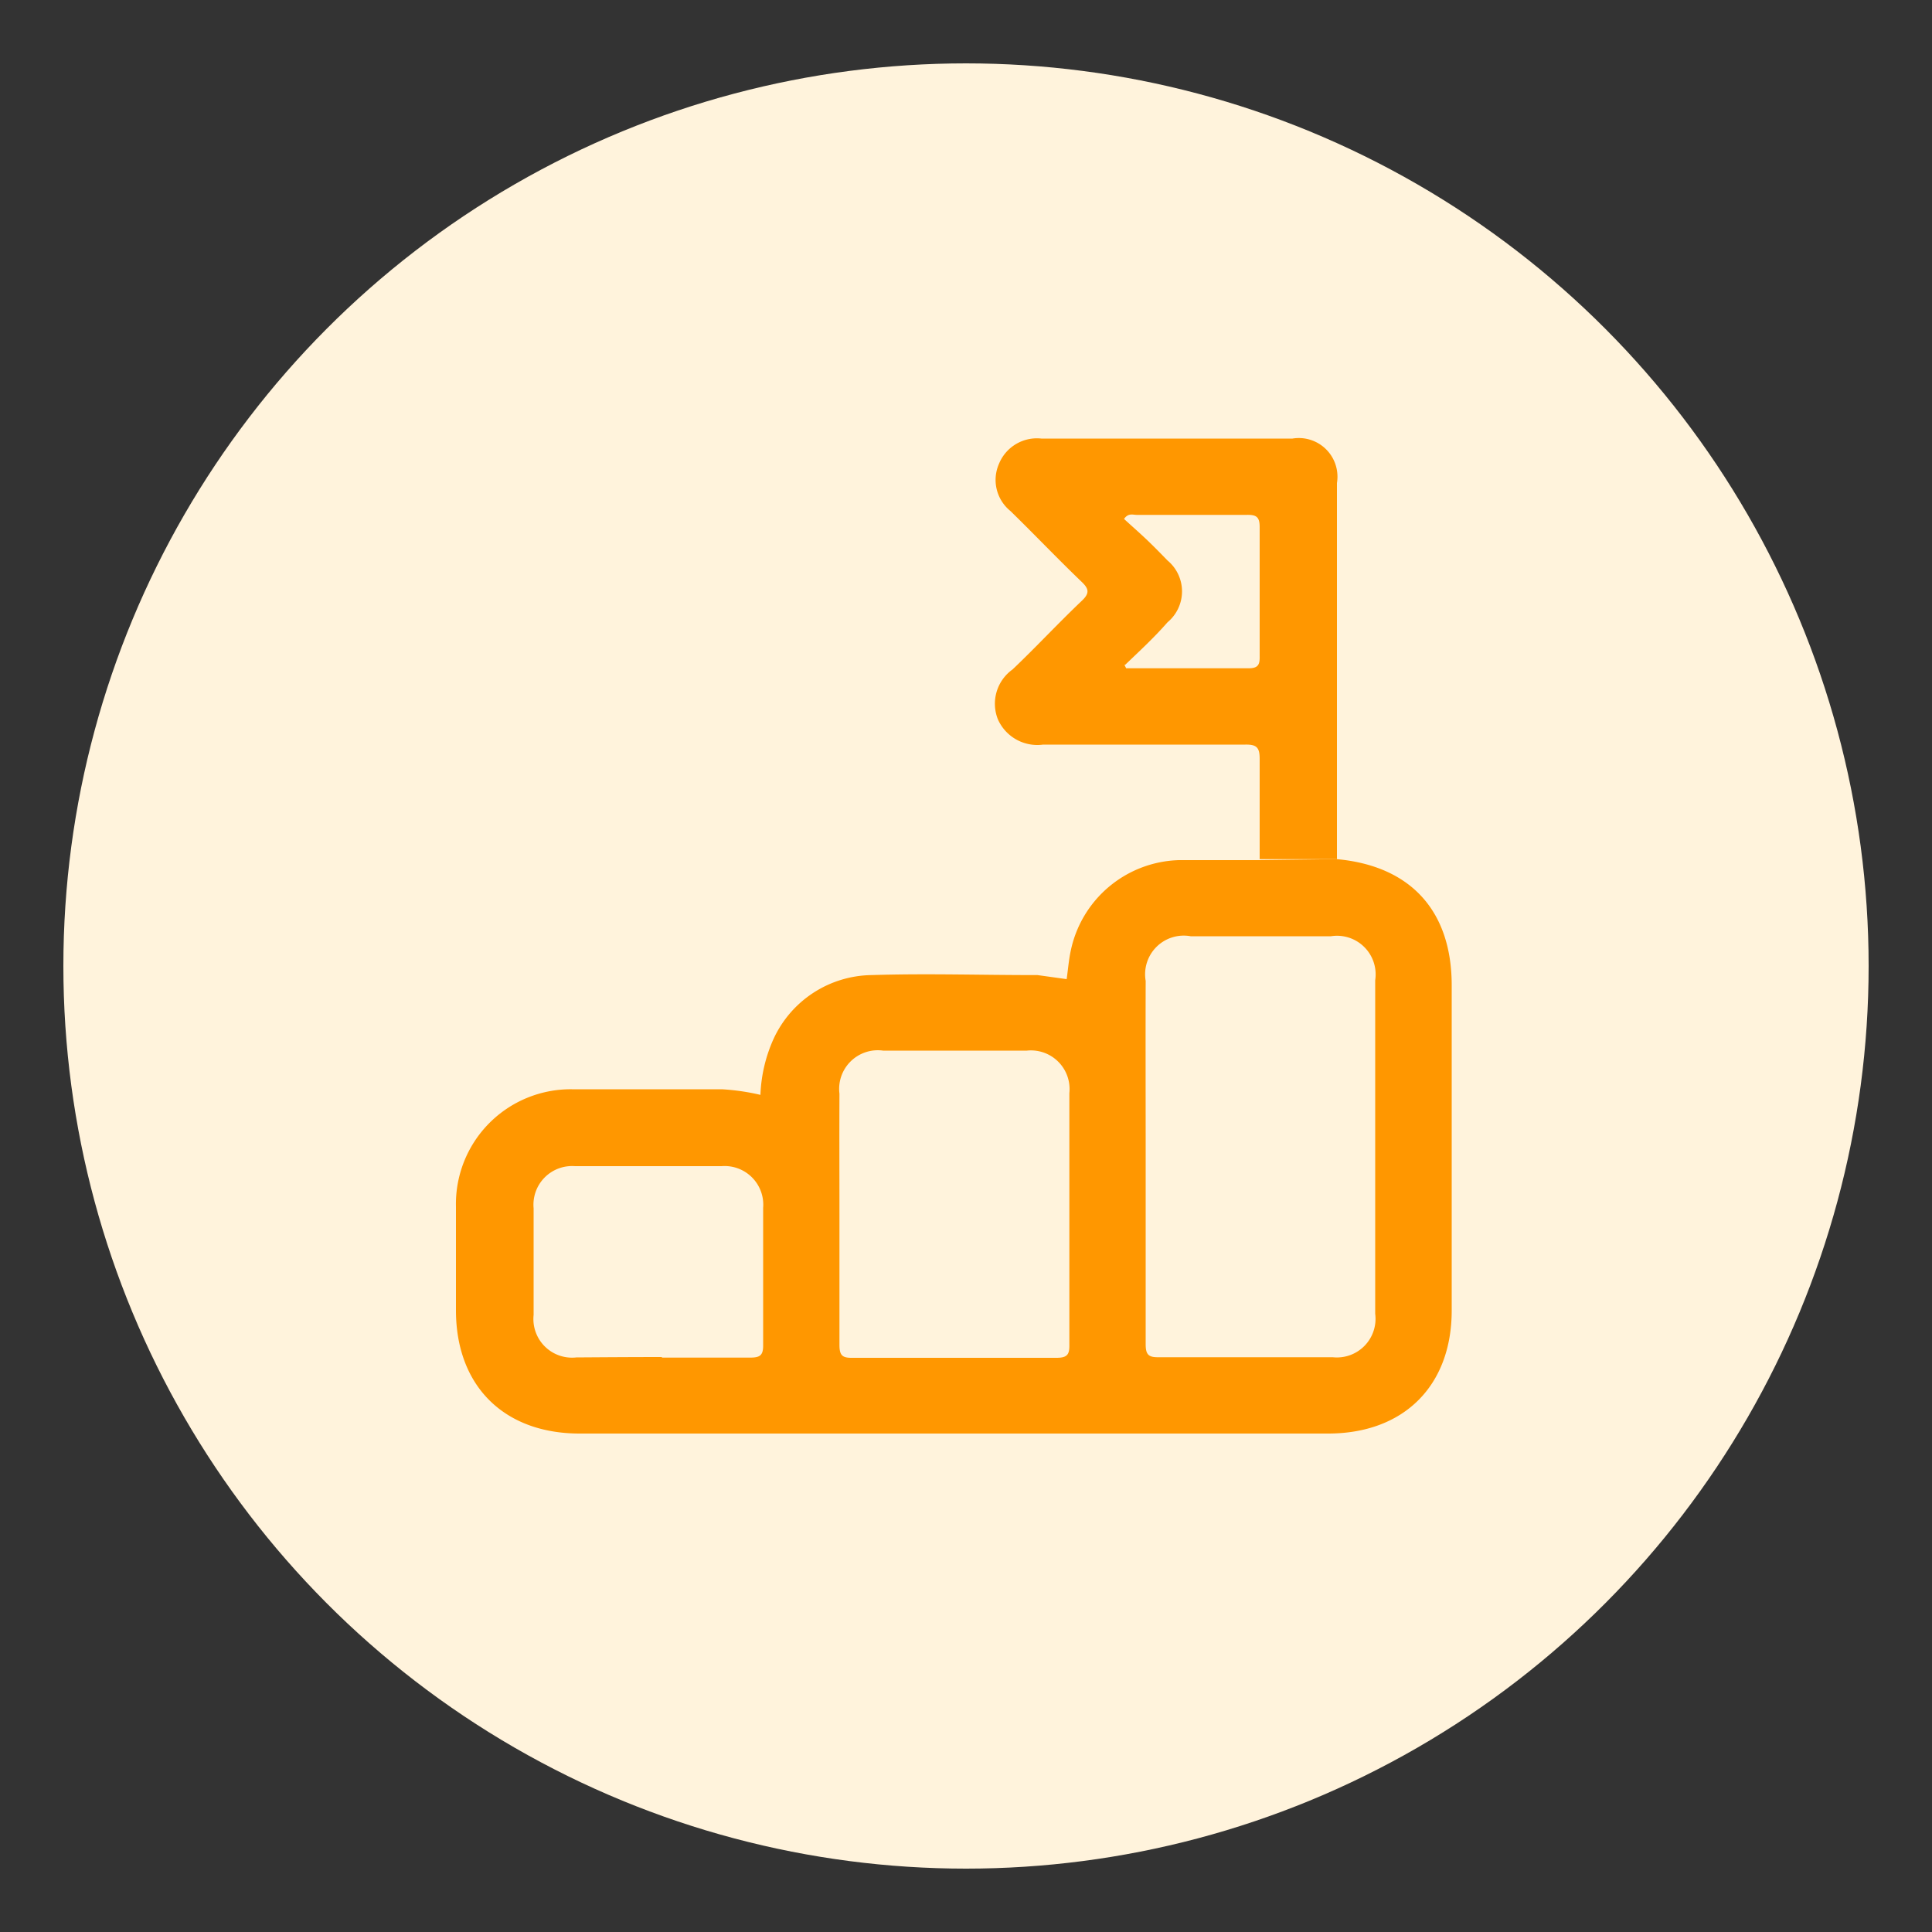 <svg id="Layer_1" data-name="Layer 1" xmlns="http://www.w3.org/2000/svg" viewBox="0 0 100 100"><rect x="0" y="0" width="100" height="100" fill="#333333" stroke="none"/><defs><style>.cls-1{fill:#fff3dc;}.cls-2{fill:#ff9700;}</style></defs><circle class="cls-1" cx="50" cy="50" r="46.72"/><path class="cls-2" d="M69.2,44.47c3.82.35,5.94,2.68,5.94,6.53V67.83c0,3.9-2.48,6.37-6.4,6.37H30c-3.92,0-6.4-2.47-6.4-6.38,0-1.79,0-3.58,0-5.37a5.94,5.94,0,0,1,6-6.07c2.59,0,5.17,0,7.76,0a11.65,11.65,0,0,1,2,.29,7.71,7.71,0,0,1,.69-2.92,5.67,5.67,0,0,1,5.07-3.28c2.81-.09,5.61,0,8.42,0h.16l1.51.21c.07-.49.11-1,.21-1.46a5.89,5.89,0,0,1,5.62-4.7c1.38,0,2.75,0,4.13,0ZM59.3,60.09c0,3.16,0,6.32,0,9.49,0,.54.15.68.68.67,3,0,6,0,9,0A2,2,0,0,0,71.18,68V50.74a2,2,0,0,0-2.29-2.28H61.63a2,2,0,0,0-2.33,2.31C59.29,53.88,59.3,57,59.3,60.09Zm-15.85,3c0,2.17,0,4.35,0,6.52,0,.55.15.68.68.67q5.28,0,10.56,0c.58,0,.67-.2.66-.7,0-4.32,0-8.64,0-13a2,2,0,0,0-2.2-2.2H45.71a2,2,0,0,0-2.26,2.23C43.44,58.77,43.45,60.92,43.45,63.06Zm-9.19,7.18c1.51,0,3,0,4.54,0,.5,0,.71-.08.7-.65,0-2.37,0-4.73,0-7.1a2,2,0,0,0-2.15-2.16q-3.8,0-7.59,0a2,2,0,0,0-2.14,2.18q0,2.76,0,5.52a2,2,0,0,0,2.21,2.2C31.29,70.25,32.78,70.24,34.26,70.24Z"/><path class="cls-2" d="M69.2,44.47h-4c0-1.74,0-3.47,0-5.2,0-.58-.16-.74-.74-.73-3.49,0-7,0-10.47,0a2.23,2.23,0,0,1-2.34-1.31,2.18,2.18,0,0,1,.76-2.58c1.21-1.15,2.35-2.38,3.57-3.54.43-.4.39-.63,0-1-1.25-1.2-2.44-2.45-3.68-3.66A2.07,2.07,0,0,1,51.71,24,2.12,2.12,0,0,1,53.9,22.7h13A2,2,0,0,1,69.2,25Zm-11-10.06.09.18c2.11,0,4.23,0,6.34,0,.51,0,.58-.21.57-.64,0-2.22,0-4.45,0-6.68,0-.54-.2-.63-.68-.62-1.89,0-3.79,0-5.68,0-.2,0-.44-.11-.66.21.38.35.77.69,1.15,1.05s.74.73,1.1,1.1a2.08,2.08,0,0,1,0,3.2C59.74,33,59,33.68,58.24,34.41Z"/></svg>